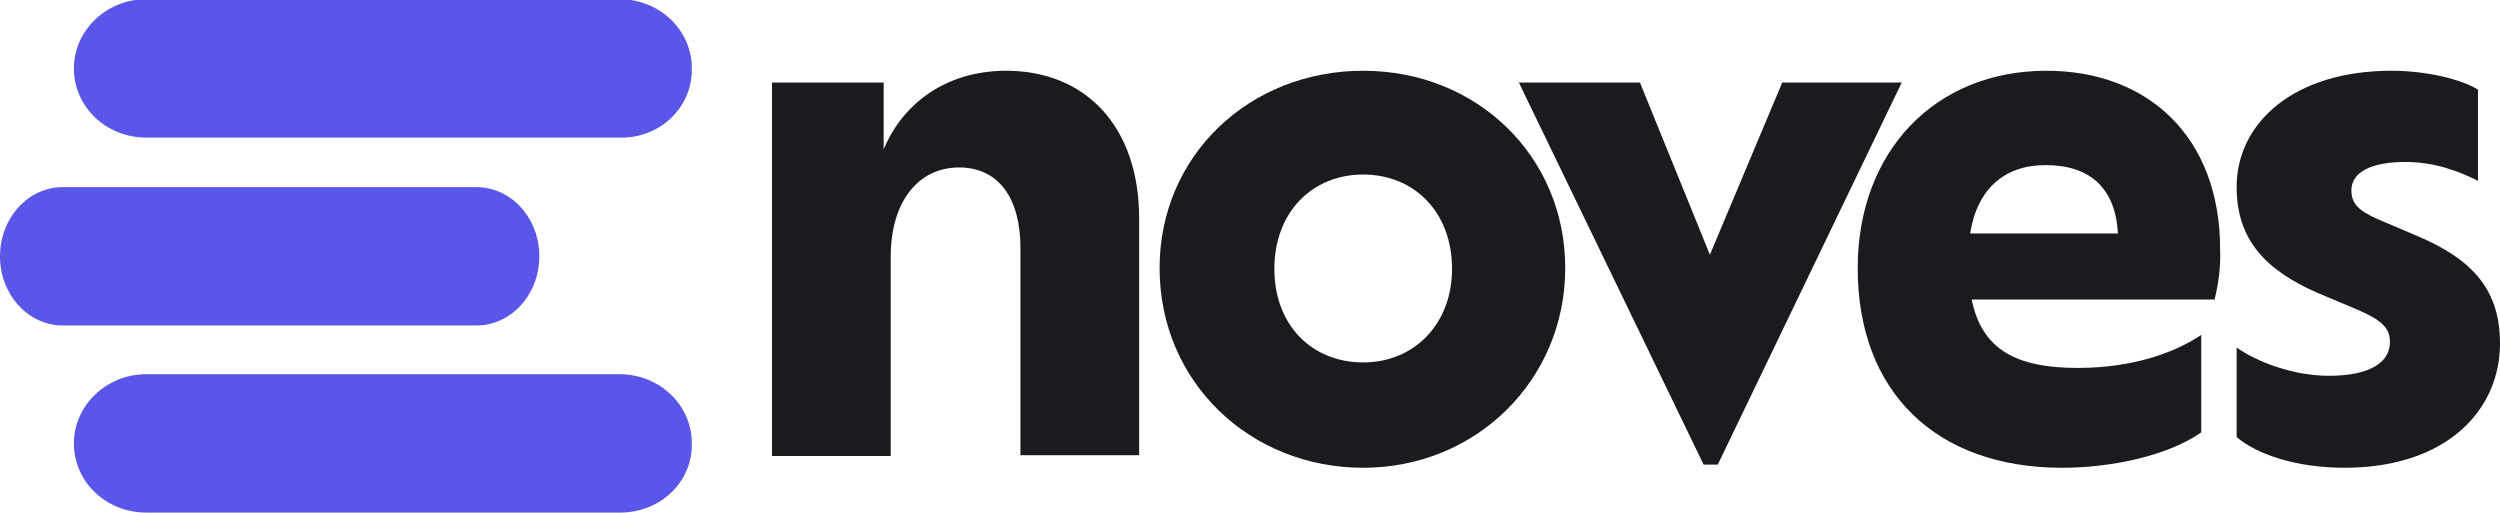 <?xml version="1.0" encoding="UTF-8"?>
<svg xmlns="http://www.w3.org/2000/svg" xmlns:xlink="http://www.w3.org/1999/xlink" version="1.1" id="Layer_1" x="0px" y="0px" viewBox="0 0 318 65.2" style="enable-background:new 0 0 318 65.2;" xml:space="preserve">
<style type="text/css">
	.st0{fill:#1C1A1E;}
	.st1{fill:#5956E9;}
</style>
<g>
	<path class="st0" d="M144.9,27.8v30.1h-15.1V31.5c0-6.3-2.8-10.2-7.8-10.2c-5.3,0-8.7,4.5-8.7,11.3v25.4H98.2V10.5h14.2V19   c2.5-6,8.1-10,15.6-10C138,9,144.9,16,144.9,27.8z"></path>
	<path class="st0" d="M147.5,34.1c0-14.3,11.4-25.1,25.9-25.1s25.7,10.9,25.7,25.1s-11.3,25.4-25.7,25.4S147.5,48.6,147.5,34.1z    M184.7,34.2c0-7.2-4.8-12-11.3-12s-11.3,4.8-11.3,12s4.8,11.9,11.3,11.9S184.7,41.2,184.7,34.2z"></path>
	<path class="st0" d="M241.9,10.5l-23.4,48.6h-1.8l-23.5-48.6h15.4l8.9,21.9l9.2-21.9H241.9L241.9,10.5z"></path>
	<path class="st0" d="M281.7,38.1h-30.9c1.3,6.4,5.7,8.7,13.5,8.7c6.9,0,12.3-1.9,15.7-4.2V55c-4.3,3-11.5,4.5-17.7,4.5   c-16,0-26-9.6-26-25.4c0-14.8,9.8-25.1,24-25.1c13,0,22.1,8.5,22.1,22.7C282.5,34.3,282.1,36.4,281.7,38.1L281.7,38.1L281.7,38.1z    M250.6,29.7h18.8c-0.3-5.8-3.6-8.7-9.2-8.7C255,21,251.5,24,250.6,29.7z"></path>
	<path class="st0" d="M284.5,55.6V44.2c2.5,1.8,7.2,3.6,11.7,3.6c5.6,0,7.8-1.9,7.8-4.3c0-1.8-1.1-2.8-4.1-4.1l-5-2.1   c-6.7-2.9-10.4-6.8-10.4-13.5c0-8.2,7.3-14.8,19.7-14.8c4.5,0,8.9,1.1,11,2.4v11.6c-2.4-1.2-5.5-2.4-9.2-2.4   c-4.4,0-6.9,1.3-6.9,3.6c0,1.7,0.9,2.6,3.4,3.7l4.7,2c7.5,3.1,10.8,7.1,10.8,13.8c0,8.4-6.7,15.8-19.8,15.8   C292.1,59.5,287.1,57.8,284.5,55.6L284.5,55.6L284.5,55.6z"></path>
</g>
<path class="st1" d="M60.6,41.4H8c-4.4,0-8-3.9-8-8.8l0,0c0-4.9,3.6-8.8,8-8.8h52.6c4.4,0,8,3.9,8,8.8l0,0  C68.6,37.5,65,41.4,60.6,41.4z"></path>
<path class="st1" d="M78.9,65.2H18.6c-5.1,0-9.2-3.9-9.2-8.8l0,0c0-4.8,4.1-8.8,9.2-8.8h60.2c5.1,0,9.2,3.9,9.2,8.8l0,0  C88.1,61.3,84,65.2,78.9,65.2z"></path>
<path class="st1" d="M78.9,17.5H18.6c-5.1,0-9.2-3.9-9.2-8.8l0,0c0-4.8,4.1-8.8,9.2-8.8h60.2c5.1,0,9.2,3.9,9.2,8.8l0,0  C88.1,13.6,84,17.6,78.9,17.5L78.9,17.5L78.9,17.5z"></path>
</svg>
